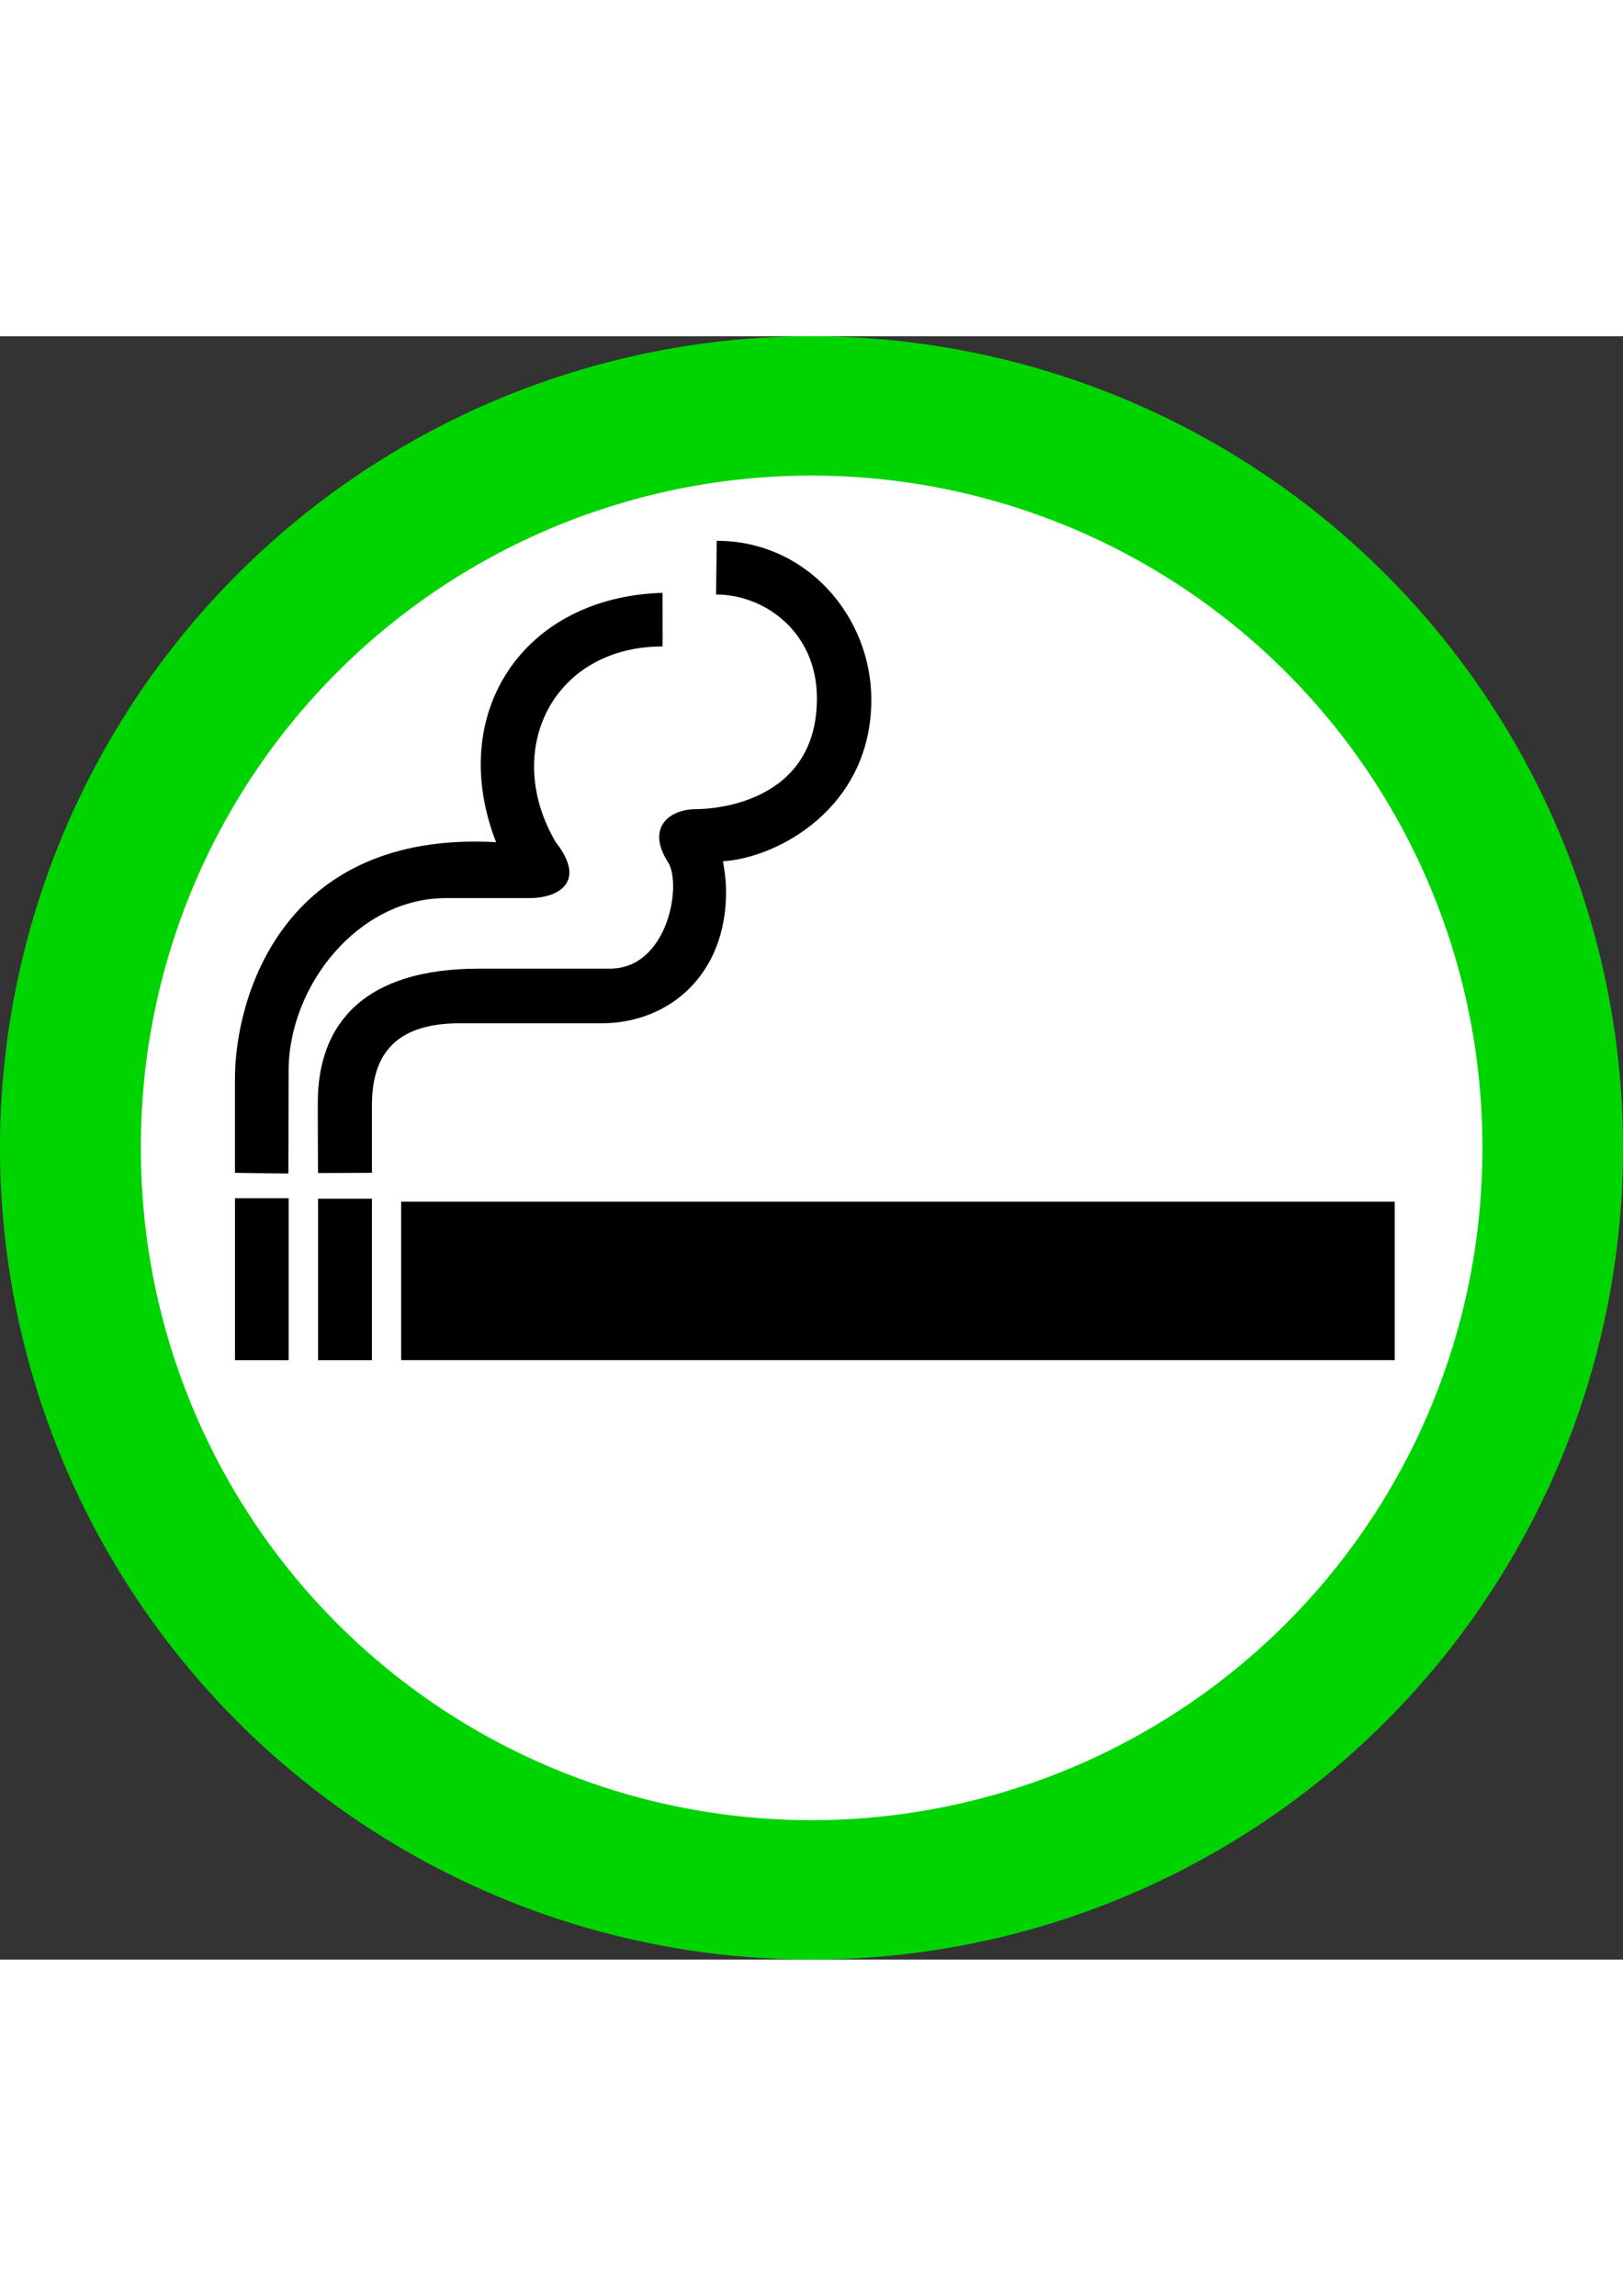 <svg xmlns="http://www.w3.org/2000/svg" viewBox="0 0 531.5 531.5" width="210mm" height="297mm"><rect x="0" y="0" width="531.5" height="531.5" fill="#333333" stroke="none"/><g transform="translate(-101.57 -179.29)"><rect transform="rotate(-45.99)" ry="0" height="48.133" width="481.33" y="549.32" x="-305.53" fill="red"/><path d="M633.073 445.04a265.75 265.75 0 11-531.5 0 265.75 265.75 0 11531.5 0z" fill="#00d400"/><path d="M587.016 445.03a219.652 219.652 0 11-439.303 0 219.652 219.652 0 11439.303 0z" fill="#fff"/><path d="M558.316 462.648H232.932v51.893h325.384zM223.373 461.677h-17.65v52.87h17.65zM196.095 461.525h-17.572v53.025h17.572zM223.373 453.196v-22.083c0-16.002 6.99-26.882 28.863-26.882h46.33c22.249 0 40.777-16.004 40.777-42.945.11-3.87-1.005-10.094-1.005-10.094 17.911-1.118 48.574-17.49 48.574-52.91 0-26.997-20.95-51.986-50.635-52.023l-.203 17.585c15.834 0 33.026 12.242 33.026 33.976 0 34.837-34.875 36.3-39.375 36.3-9.402 0-16.485 6.35-9.402 17.356 4.68 7.272 0 34.878-19.037 34.878H258.36c-37.223 0-52.72 17.737-52.72 43.872 0 10.334 0 7.779.077 23.045l17.656-.077z"/><path d="M196.01 453.433l.076-33.635c0-27.769 22.71-56.544 51.496-56.544h27.347c9.068 0 19.101-4.937 8.644-18.31-17.748-30.165-.844-64.09 34.953-64.09.055 0 0-17.547 0-17.547-45.775 1.326-70.877 39.605-54.498 81.637-70.487-3.924-85.517 51.665-85.517 77.386v30.872l17.495.231z"/></g></svg>